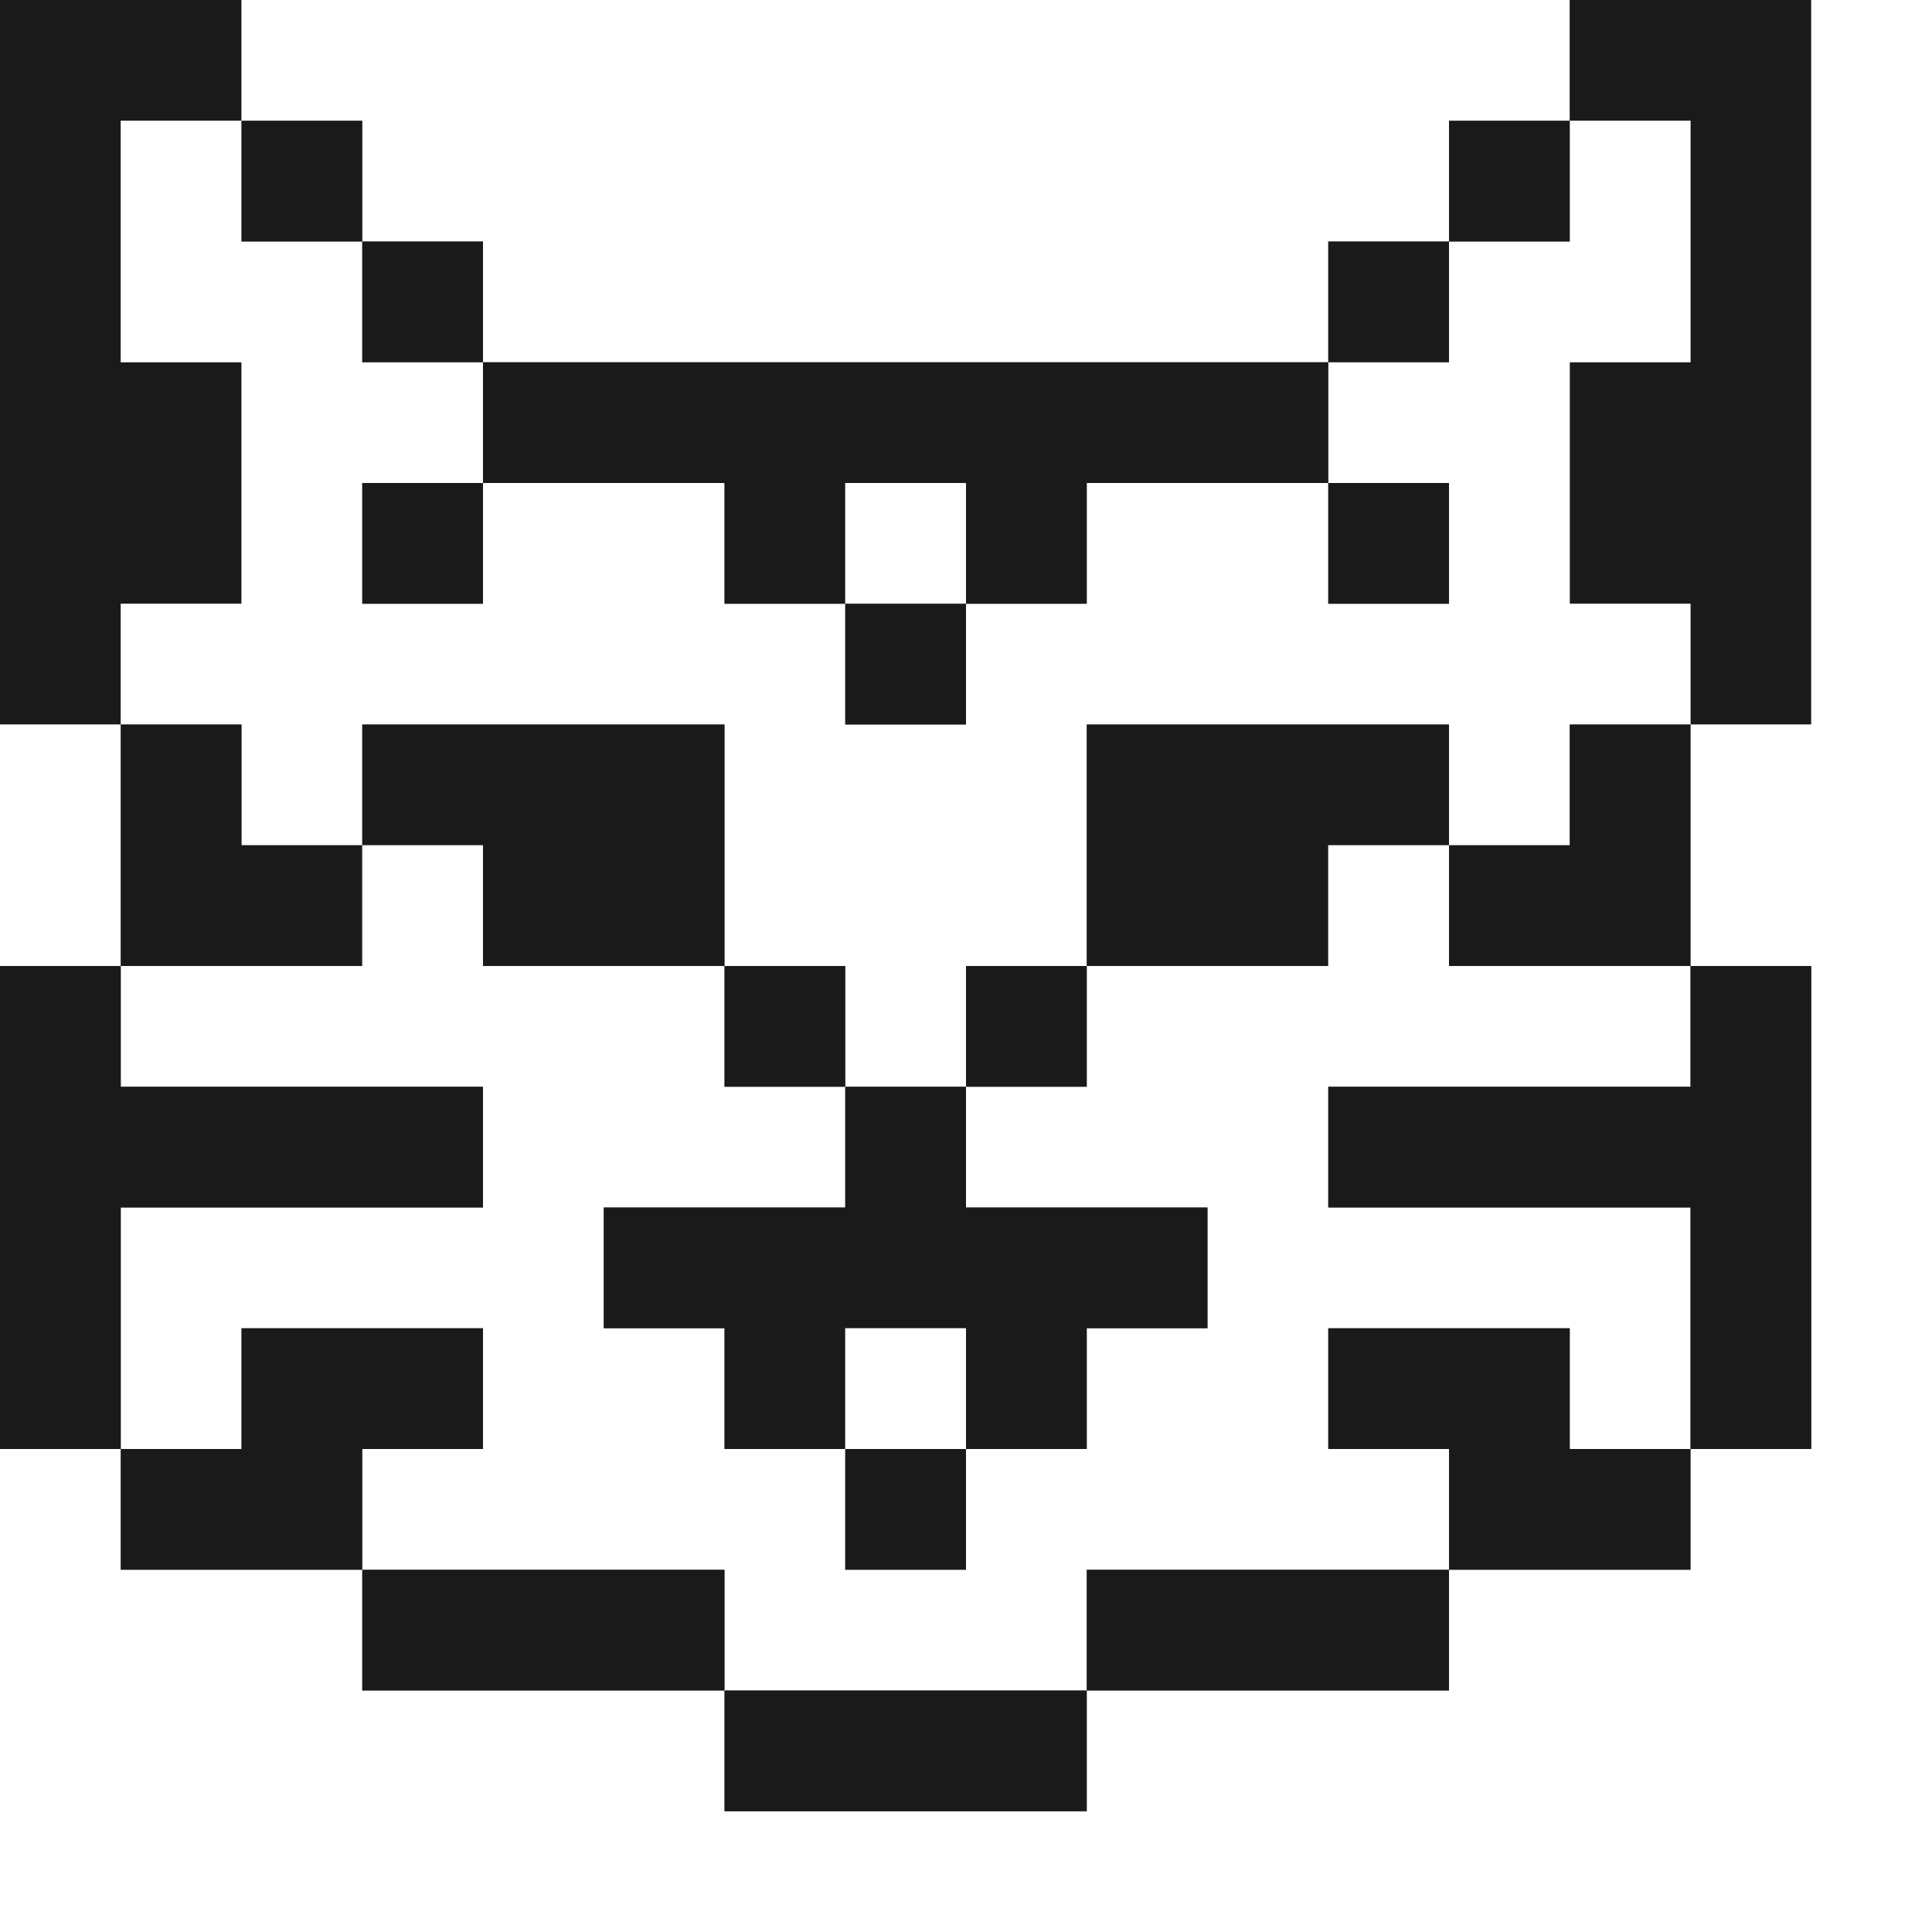 <?xml version="1.0" encoding="utf-8"?><!-- Uploaded to: SVG Repo, www.svgrepo.com, Generator: SVG Repo Mixer Tools -->
<svg width="800px" height="800px" viewBox="0 0 32 32" id="catface_Light" data-name="catface/Light" xmlns="http://www.w3.org/2000/svg">
  <rect x="0" y="0" width="32" height="32" fill="#808080" stroke="none"/>
  <path id="Path" d="M0,0H4V2H2V6H4v4H2v2H0Z" fill="#1a1a1a"/>
  <path id="Path-2" data-name="Path" d="M0,0H22V2H20V4H18V6H4V4H2V2H0Z" transform="translate(4)" fill="#ffffff"/>
  <path id="Path-3" data-name="Path" d="M0,0H4V12H2V10H0V6H2V2H0Z" transform="translate(26)" fill="#1a1a1a"/>
  <path id="Path-4" data-name="Path" d="M30,0h2V32H0V24H2v2H6v2h6v2h6V28h6V26h4V24h2V16H28V12h2Z" fill="#ffffff"/>
  <path id="Path-5" data-name="Path" d="M0,0H2V2H4V4H6V6H4V8H6V6h4V8h2v2h2V8h2V6h4V8h2V6H20V4h2V2h2V0h2V4H24V8h2v2H24v2H22V10H16v4H14v2H12V14H10V10H4v2H2V10H0V8H2V4H0Z" transform="translate(2 2)" fill="#ffffff"/>
  <path id="Path-6" data-name="Path" d="M0,0H2V2H0Z" transform="translate(4 2)" fill="#1a1a1a"/>
  <path id="Path-7" data-name="Path" d="M0,0H2V2H0Z" transform="translate(24 2)" fill="#1a1a1a"/>
  <path id="Path-8" data-name="Path" d="M0,0H2V2H0Z" transform="translate(6 4)" fill="#1a1a1a"/>
  <path id="Path-9" data-name="Path" d="M0,0H2V2H0Z" transform="translate(22 4)" fill="#1a1a1a"/>
  <path id="Path-10" data-name="Path" d="M0,0H14V2H10V4H8V2H6V4H4V2H0Z" transform="translate(8 6)" fill="#1a1a1a"/>
  <path id="Path-11" data-name="Path" d="M0,0H2V2H0Z" transform="translate(6 8)" fill="#1a1a1a"/>
  <path id="Path-12" data-name="Path" d="M0,0H2V2H0Z" transform="translate(14 8)" fill="#ffffff"/>
  <path id="Path-13" data-name="Path" d="M0,0H2V2H0Z" transform="translate(22 8)" fill="#1a1a1a"/>
  <path id="Path-14" data-name="Path" d="M0,0H2V2H0Z" transform="translate(14 10)" fill="#1a1a1a"/>
  <path id="Path-15" data-name="Path" d="M0,0H2V4H0Z" transform="translate(0 12)" fill="#ffffff"/>
  <path id="Path-16" data-name="Path" d="M0,0H2V2H4V4H0Z" transform="translate(2 12)" fill="#1a1a1a"/>
  <path id="Path-17" data-name="Path" d="M0,0H6V4H2V2H0Z" transform="translate(6 12)" fill="#1a1a1a"/>
  <path id="Path-18" data-name="Path" d="M0,0H6V2H4V4H0Z" transform="translate(18 12)" fill="#1a1a1a"/>
  <path id="Path-19" data-name="Path" d="M2,0H4V4H0V2H2Z" transform="translate(24 12)" fill="#1a1a1a"/>
  <path id="Path-20" data-name="Path" d="M4,0H6V2h4V4h2V6H8V8h2v2h2v2h2V10h2V8h2V6H14V4h2V2h4V0h2V2h4V4H20V6h6v4H24V8H20v2h2v2H16v2H10V12H4V10H6V8H2v2H0V6H6V4H0V2H4Z" transform="translate(2 14)" fill="#ffffff"/>
  <path id="Path-21" data-name="Path" d="M0,0H2V2H8V4H2V8H0Z" transform="translate(0 16)" fill="#1a1a1a"/>
  <path id="Path-22" data-name="Path" d="M0,0H2V2H0Z" transform="translate(12 16)" fill="#1a1a1a"/>
  <path id="Path-23" data-name="Path" d="M0,0H2V2H0Z" transform="translate(16 16)" fill="#1a1a1a"/>
  <path id="Path-24" data-name="Path" d="M6,0H8V8H6V4H0V2H6Z" transform="translate(22 16)" fill="#1a1a1a"/>
  <path id="Path-25" data-name="Path" d="M4,0H6V2h4V4H8V6H6V4H4V6H2V4H0V2H4Z" transform="translate(10 18)" fill="#1a1a1a"/>
  <path id="Path-26" data-name="Path" d="M2,0H6V2H4V4H0V2H2Z" transform="translate(2 22)" fill="#1a1a1a"/>
  <path id="Path-27" data-name="Path" d="M0,0H2V2H0Z" transform="translate(14 22)" fill="#ffffff"/>
  <path id="Path-28" data-name="Path" d="M0,0H4V2H6V4H2V2H0Z" transform="translate(22 22)" fill="#1a1a1a"/>
  <path id="Path-29" data-name="Path" d="M0,0H2V2H0Z" transform="translate(14 24)" fill="#1a1a1a"/>
  <path id="Path-30" data-name="Path" d="M0,0H6V2H0Z" transform="translate(6 26)" fill="#1a1a1a"/>
  <path id="Path-31" data-name="Path" d="M0,0H6V2H0Z" transform="translate(18 26)" fill="#1a1a1a"/>
  <path id="Path-32" data-name="Path" d="M0,0H6V2H0Z" transform="translate(12 28)" fill="#1a1a1a"/>
</svg>